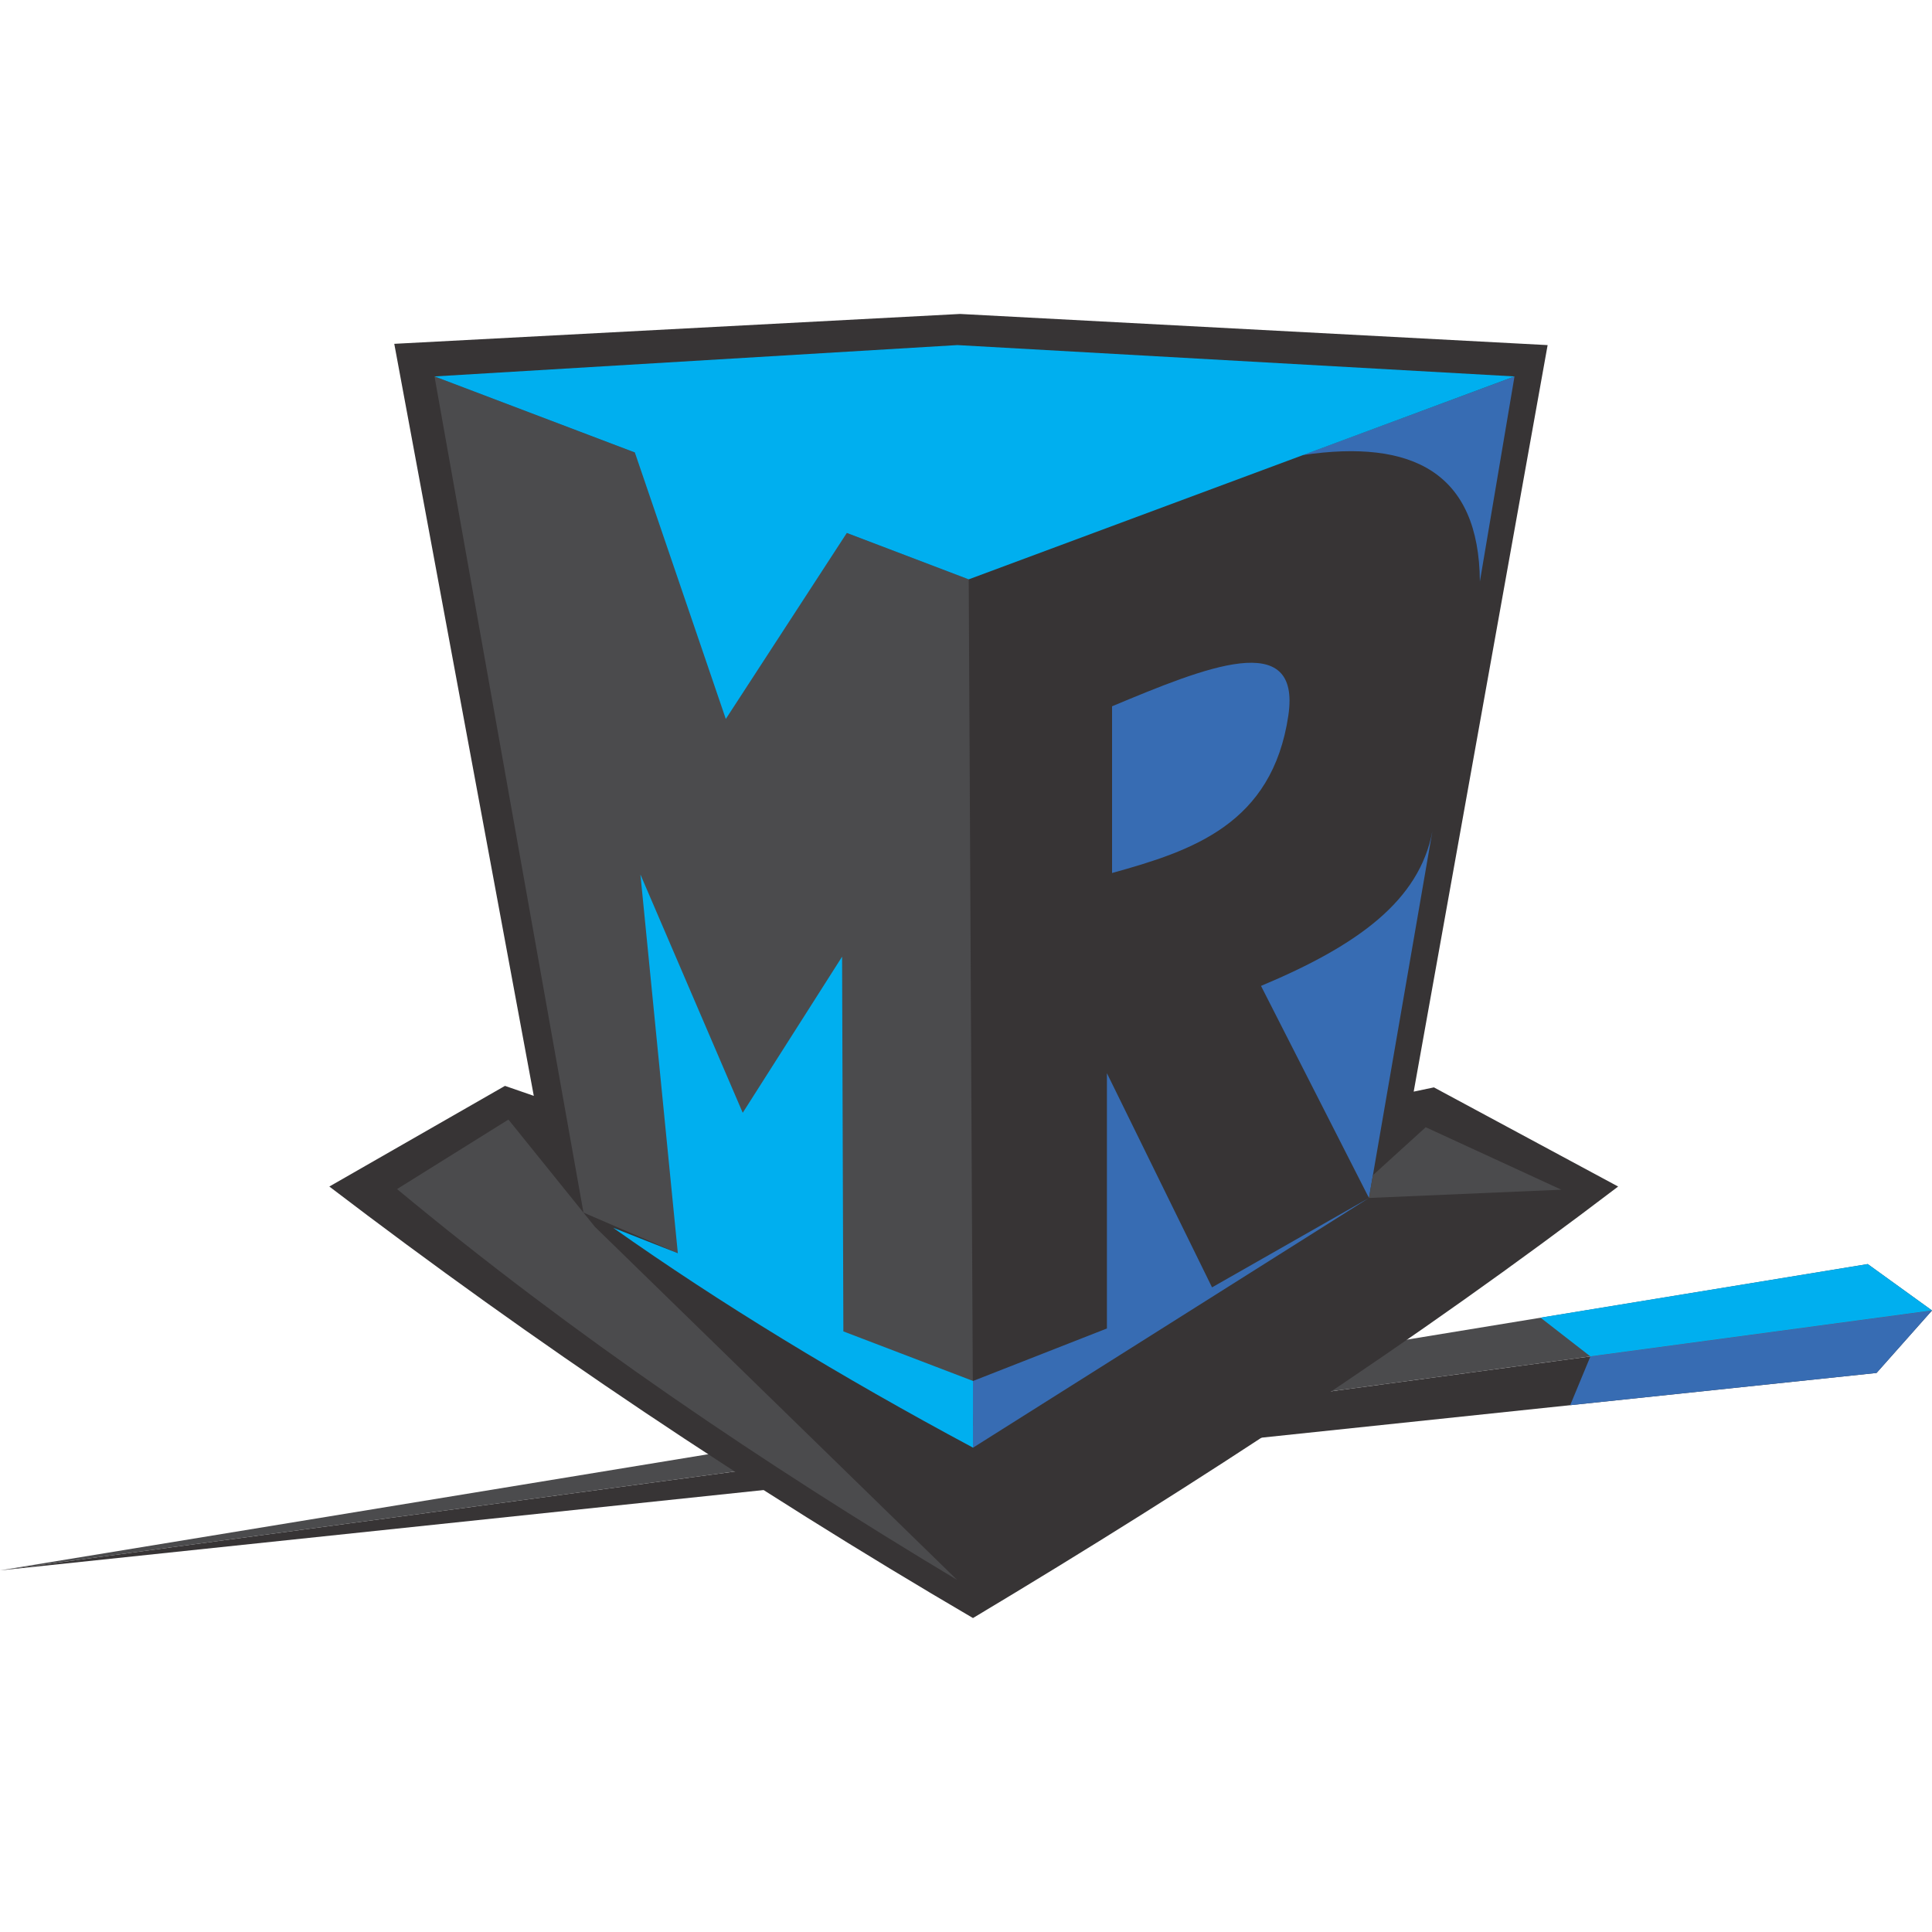 <svg width="80" height="80" viewBox="0 0 80 80" fill="none" xmlns="http://www.w3.org/2000/svg">
<g clip-path="url(#clip0_1832_27122)">
<path fill-rule="evenodd" clip-rule="evenodd" d="M77.339 52.342L80 54.263L0 65.026L77.339 52.342Z" fill="#4B4B4D"/>
<path fill-rule="evenodd" clip-rule="evenodd" d="M80 54.264L0 65.026L77.704 56.851L80 54.264Z" fill="#373435"/>
<path fill-rule="evenodd" clip-rule="evenodd" d="M22.103 45.377L16.326 14.237L39.756 13L64.084 14.29L58.538 45.202L59.375 45.026C61.92 46.394 64.458 47.763 67.004 49.132C58.618 55.517 49.636 61.403 40.289 67C31.041 61.589 22.14 55.621 13.637 49.132L20.91 44.964L22.103 45.377Z" fill="#373435"/>
<path fill-rule="evenodd" clip-rule="evenodd" d="M50.188 53.307L56.686 49.605L40.289 59.947V57.184L45.835 55.009V44.438L50.188 53.307ZM53.944 18.842L62.712 15.588C62.232 18.412 61.76 21.246 61.279 24.079C61.243 19.58 58.51 18.167 53.944 18.843V18.842ZM52.217 40.824C56.258 39.131 58.769 37.281 59.312 34.421L56.686 49.605L52.216 40.825L52.217 40.824ZM53.347 29.632C53.89 25.983 49.876 27.649 46.048 29.246V36.149C49.377 35.228 52.679 34.123 53.347 29.632Z" fill="#376CB3"/>
<path fill-rule="evenodd" clip-rule="evenodd" d="M24.631 50.797L21.053 46.359C19.513 47.315 17.981 48.281 16.441 49.237C23.758 55.315 31.566 60.579 39.631 65.42L24.631 50.797Z" fill="#4B4B4D"/>
<path fill-rule="evenodd" clip-rule="evenodd" d="M40.113 23.991L17.992 15.588L24.16 50.21L28.068 51.895L40.291 59.035L40.113 23.991Z" fill="#4B4B4D"/>
<path fill-rule="evenodd" clip-rule="evenodd" d="M40.112 23.99L35.064 22.069L30.054 29.771L26.288 18.736L17.992 15.587L39.642 14.289L62.714 15.587L40.112 23.99ZM28.067 51.893L25.388 50.839C29.794 53.953 34.771 56.989 40.29 59.944V57.182L34.922 55.13L34.869 39.614L30.755 46.078L26.518 36.209L28.068 51.894L28.067 51.893Z" fill="#00AFEF"/>
<path fill-rule="evenodd" clip-rule="evenodd" d="M56.847 48.667L56.688 49.605L64.653 49.263L59.036 46.676L56.846 48.666L56.847 48.667Z" fill="#4B4B4D"/>
<path fill-rule="evenodd" clip-rule="evenodd" d="M77.338 52.342L79.999 54.263L65.854 56.166L63.789 54.561L77.338 52.342Z" fill="#00AFEF"/>
<path fill-rule="evenodd" clip-rule="evenodd" d="M80.001 54.264L65.856 56.166L65.019 58.185L77.704 56.851L80.001 54.264Z" fill="#376CB3"/>
</g>
<defs>
<clipPath id="clip0_1832_27122">
<rect width="80" height="80" fill="white"/>
</clipPath>
</defs>
</svg>
